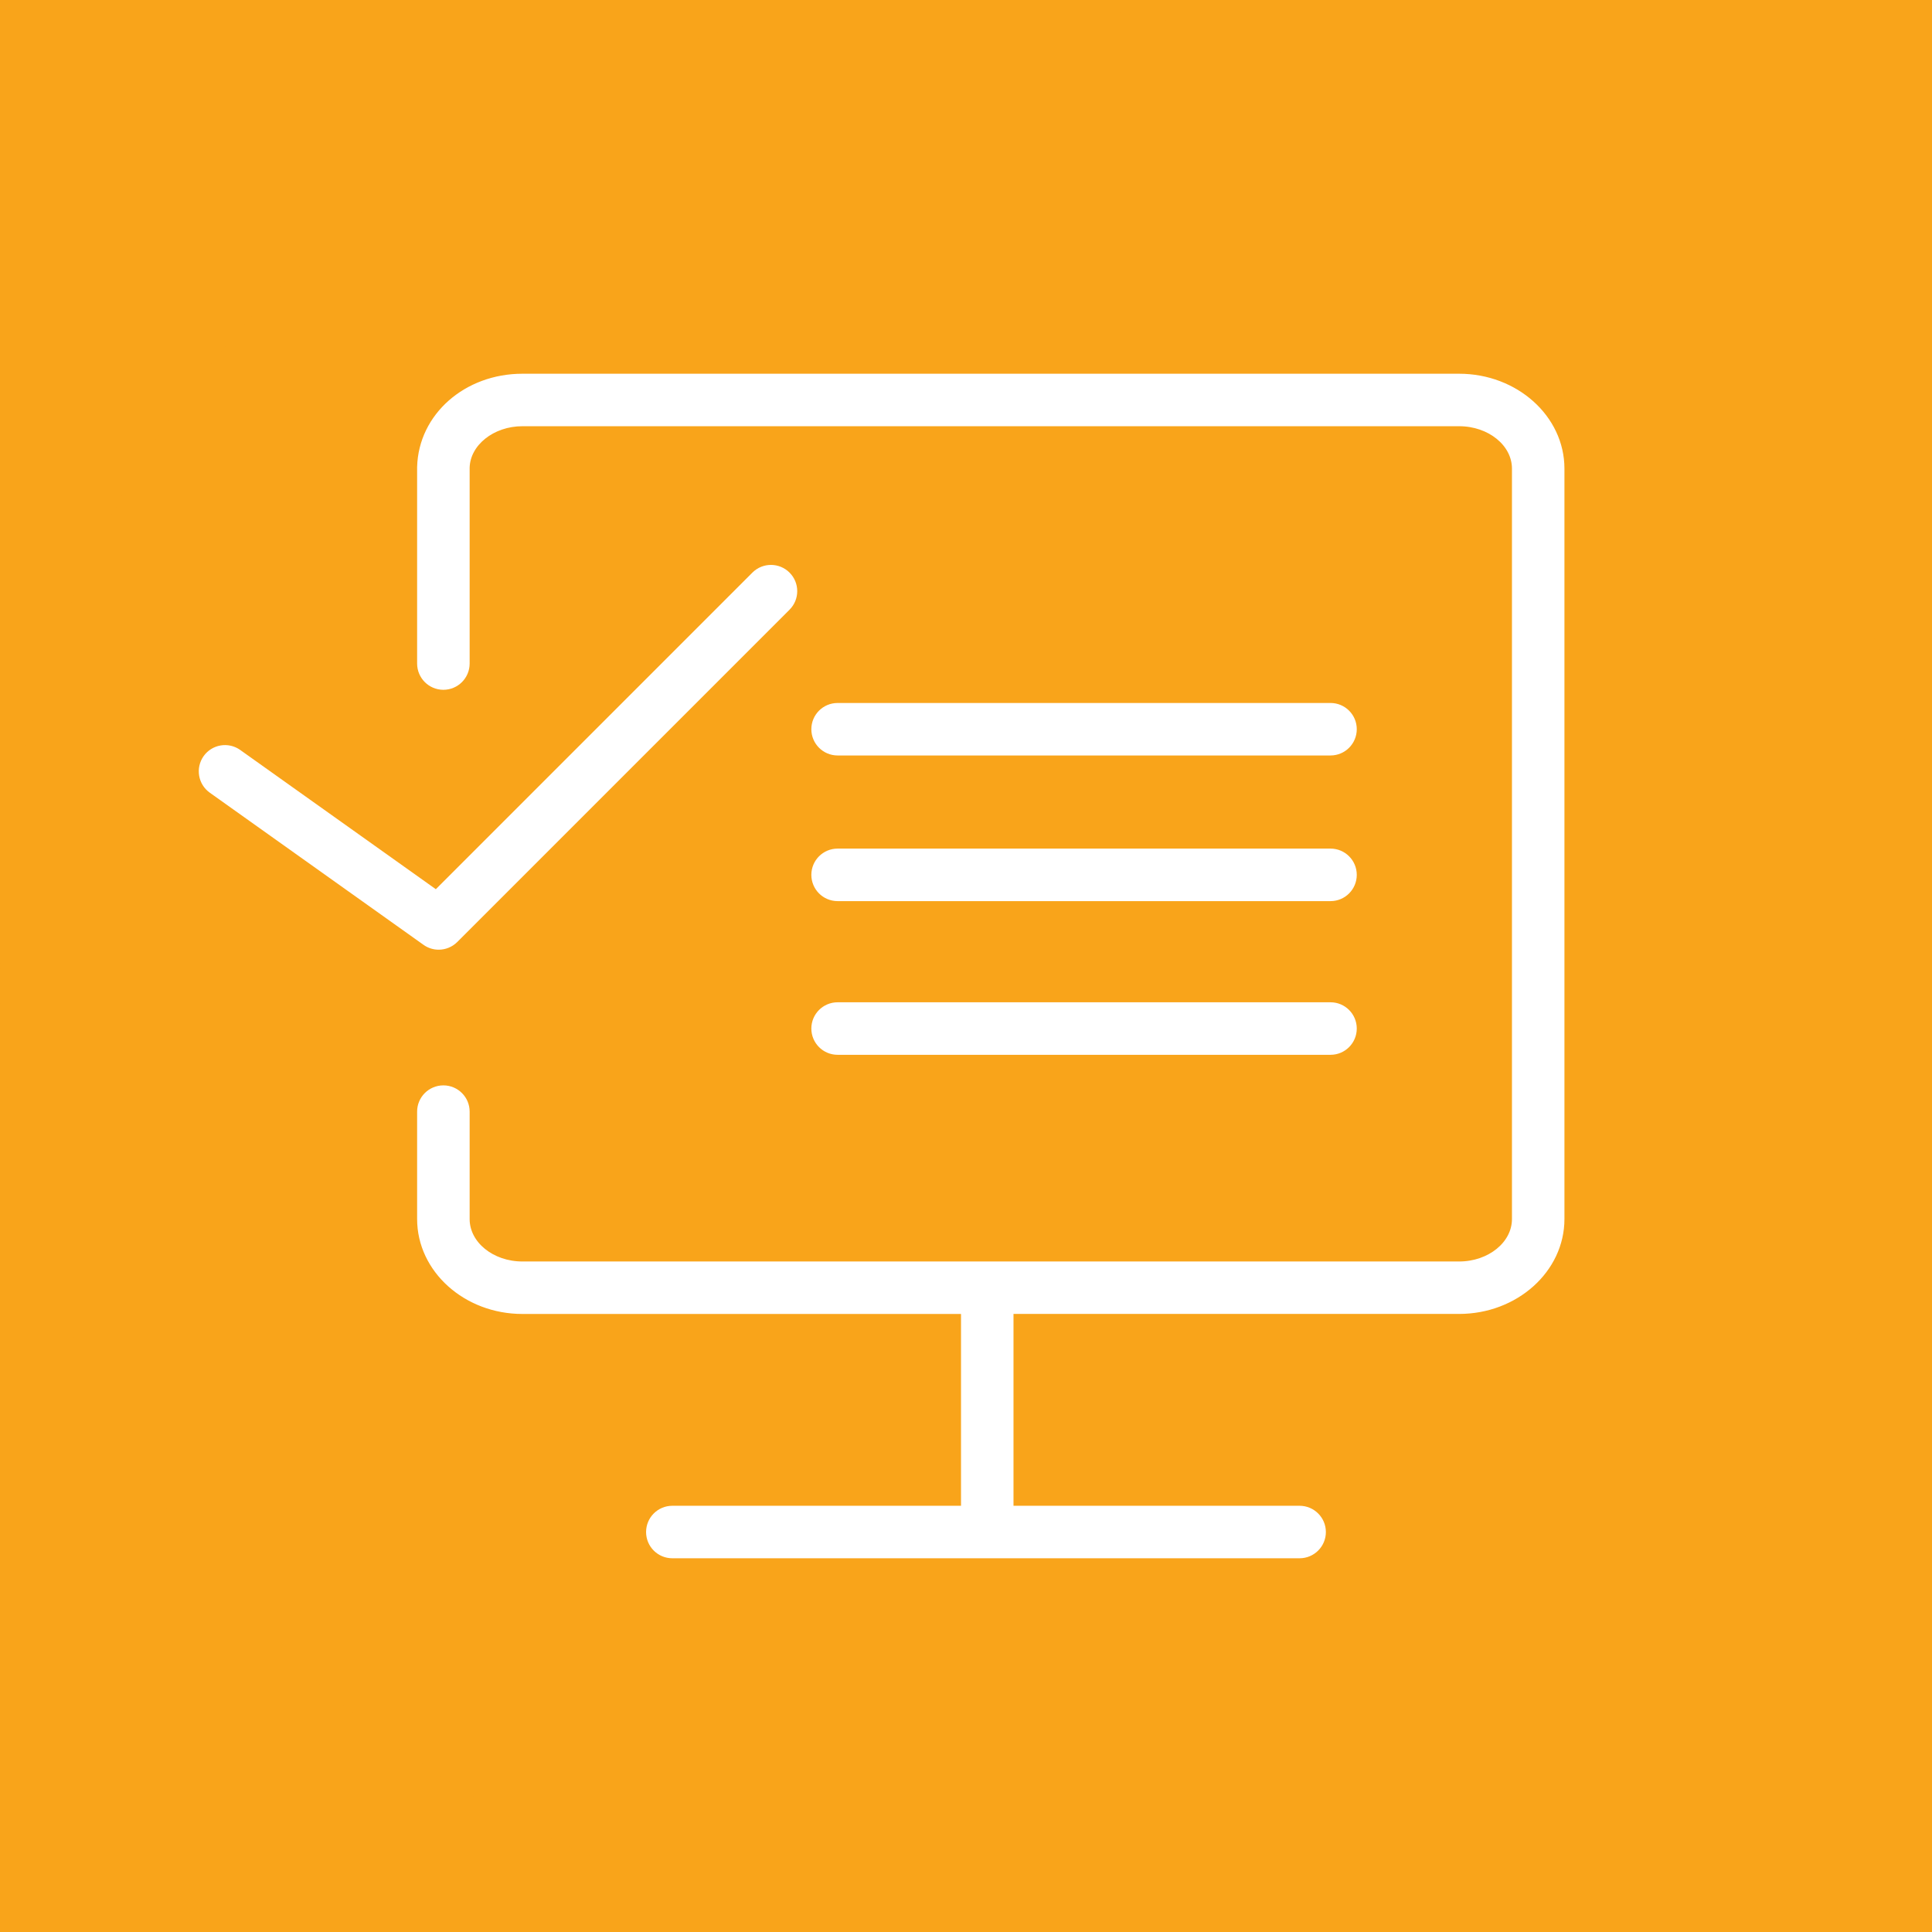 <?xml version="1.0" encoding="UTF-8"?> <svg xmlns="http://www.w3.org/2000/svg" viewBox="1735.505 2235.505 528.99 528.99" width="528.99" height="528.99"><rect clip-rule="evenodd" color="rgb(51, 51, 51)" fill-rule="evenodd" fill="#f9a41a" font-size-adjust="none" text-rendering="geometricprecision" class="fil0" width="528.99" height="528.99" id="tSvga5e55baddd" title="Rectangle 17" fill-opacity="1" stroke="none" stroke-opacity="1" x="1735.505" y="2235.505" style="transform: rotate(0deg);"></rect><ellipse clip-rule="evenodd" color="rgb(51, 51, 51)" fill-rule="evenodd" fill="#f9a41a" font-size-adjust="none" text-rendering="geometricprecision" class="fil0" cx="1999.995" cy="2499.995" r="264.49" id="tSvg47b71fe207" title="Ellipse 1" fill-opacity="1" stroke="none" stroke-opacity="1" rx="264.49" ry="264.49" style="transform: rotate(0deg);"></ellipse><path fill="rgb(255, 255, 255)" stroke="rgb(255, 255, 255)" fill-opacity="1" stroke-width="1.78" stroke-opacity="1" clip-rule="evenodd" color="rgb(51, 51, 51)" fill-rule="evenodd" font-size-adjust="none" stroke-miterlimit="22.926" text-rendering="geometricprecision" class="fil1 str0" id="tSvgb97e2189b2" title="Path 37" d="M 2135.015 2338.725 C 2049.525 2338.725 1964.035 2338.725 1878.545 2338.725 C 1863.235 2338.725 1850.965 2349.485 1850.605 2363.395 C 1850.605 2381.325 1850.605 2399.255 1850.605 2417.185 C 1850.605 2420.665 1853.425 2423.485 1856.905 2423.485 C 1860.385 2423.485 1863.205 2420.665 1863.205 2417.185 C 1863.205 2399.308 1863.205 2381.432 1863.205 2363.555 C 1863.375 2356.805 1870.255 2351.315 1878.545 2351.315 C 1964.035 2351.315 2049.525 2351.315 2135.015 2351.315 C 2143.485 2351.315 2150.375 2356.915 2150.375 2363.815 C 2150.375 2432.305 2150.375 2500.795 2150.375 2569.285 C 2150.375 2576.185 2143.485 2581.795 2135.015 2581.795 C 2049.525 2581.795 1964.035 2581.795 1878.545 2581.795 C 1870.085 2581.795 1863.205 2576.185 1863.205 2569.285 C 1863.205 2559.478 1863.205 2549.672 1863.205 2539.865 C 1863.205 2536.395 1860.385 2533.575 1856.905 2533.575 C 1853.425 2533.575 1850.605 2536.395 1850.605 2539.865 C 1850.605 2549.672 1850.605 2559.478 1850.605 2569.285 C 1850.605 2583.125 1863.135 2594.385 1878.545 2594.385 C 1918.872 2594.385 1959.198 2594.385 1999.525 2594.385 C 1999.525 2612.485 1999.525 2630.585 1999.525 2648.685 C 1972.878 2648.685 1946.232 2648.685 1919.585 2648.685 C 1916.105 2648.685 1913.295 2651.505 1913.295 2654.985 C 1913.295 2658.455 1916.105 2661.275 1919.585 2661.275 C 1976.838 2661.275 2034.092 2661.275 2091.345 2661.275 C 2094.815 2661.275 2097.645 2658.455 2097.645 2654.985 C 2097.645 2651.505 2094.815 2648.685 2091.345 2648.685 C 2064.935 2648.685 2038.525 2648.685 2012.115 2648.685 C 2012.115 2630.582 2012.115 2612.478 2012.115 2594.375 C 2053.082 2594.375 2094.048 2594.375 2135.015 2594.375 C 2150.425 2594.375 2162.965 2583.125 2162.965 2569.285 C 2162.965 2500.795 2162.965 2432.305 2162.965 2363.815C 2162.965 2349.975 2150.425 2338.725 2135.015 2338.725Z"></path><path fill="rgb(255, 255, 255)" stroke="rgb(255, 255, 255)" fill-opacity="1" stroke-width="1.78" stroke-opacity="1" clip-rule="evenodd" color="rgb(51, 51, 51)" fill-rule="evenodd" font-size-adjust="none" stroke-miterlimit="22.926" text-rendering="geometricprecision" class="fil1 str0" id="tSvgc5f79d67e5" title="Path 38" d="M 1964.845 2441.465 C 2009.835 2441.465 2054.825 2441.465 2099.815 2441.465 C 2103.285 2441.465 2106.105 2438.645 2106.105 2435.165 C 2106.105 2431.685 2103.285 2428.875 2099.815 2428.875 C 2054.825 2428.875 2009.835 2428.875 1964.845 2428.875 C 1961.365 2428.875 1958.545 2431.685 1958.545 2435.165C 1958.545 2438.645 1961.365 2441.465 1964.845 2441.465Z"></path><path fill="rgb(255, 255, 255)" stroke="rgb(255, 255, 255)" fill-opacity="1" stroke-width="1.78" stroke-opacity="1" clip-rule="evenodd" color="rgb(51, 51, 51)" fill-rule="evenodd" font-size-adjust="none" stroke-miterlimit="22.926" text-rendering="geometricprecision" class="fil1 str0" id="tSvg77b0f90e73" title="Path 39" d="M 1964.845 2481.345 C 2009.835 2481.345 2054.825 2481.345 2099.815 2481.345 C 2103.285 2481.345 2106.105 2478.525 2106.105 2475.045 C 2106.105 2471.565 2103.285 2468.745 2099.815 2468.745 C 2054.825 2468.745 2009.835 2468.745 1964.845 2468.745 C 1961.365 2468.745 1958.545 2471.565 1958.545 2475.045C 1958.545 2478.525 1961.365 2481.345 1964.845 2481.345Z"></path><path fill="rgb(255, 255, 255)" stroke="rgb(255, 255, 255)" fill-opacity="1" stroke-width="1.78" stroke-opacity="1" clip-rule="evenodd" color="rgb(51, 51, 51)" fill-rule="evenodd" font-size-adjust="none" stroke-miterlimit="22.926" text-rendering="geometricprecision" class="fil1 str0" id="tSvg408d3e665d" title="Path 40" d="M 1964.845 2523.425 C 2009.835 2523.425 2054.825 2523.425 2099.815 2523.425 C 2103.285 2523.425 2106.105 2520.605 2106.105 2517.125 C 2106.105 2513.645 2103.285 2510.825 2099.815 2510.825 C 2054.825 2510.825 2009.835 2510.825 1964.845 2510.825 C 1961.365 2510.825 1958.545 2513.645 1958.545 2517.125C 1958.545 2520.605 1961.365 2523.425 1964.845 2523.425Z"></path><path fill="rgb(255, 255, 255)" stroke="rgb(255, 255, 255)" fill-opacity="1" stroke-width="1.78" stroke-opacity="1" clip-rule="evenodd" color="rgb(51, 51, 51)" fill-rule="evenodd" font-size-adjust="none" stroke-miterlimit="22.926" text-rendering="geometricprecision" class="fil1 str0" id="tSvg61283e28fc" title="Path 41" d="M 1855.615 2494.645 C 1857.245 2494.645 1858.855 2494.015 1860.075 2492.805 C 1890.402 2462.475 1920.728 2432.145 1951.055 2401.815 C 1953.515 2399.355 1953.515 2395.375 1951.055 2392.915 C 1948.595 2390.455 1944.605 2390.455 1942.145 2392.915 C 1913.075 2421.988 1884.005 2451.062 1854.935 2480.135 C 1836.878 2467.282 1818.822 2454.428 1800.765 2441.575 C 1797.935 2439.555 1794.005 2440.215 1791.985 2443.045 C 1789.975 2445.885 1790.635 2449.815 1793.465 2451.825 C 1812.968 2465.708 1832.472 2479.592 1851.975 2493.475C 1853.075 2494.265 1854.355 2494.645 1855.615 2494.645Z"></path><defs> </defs></svg> 